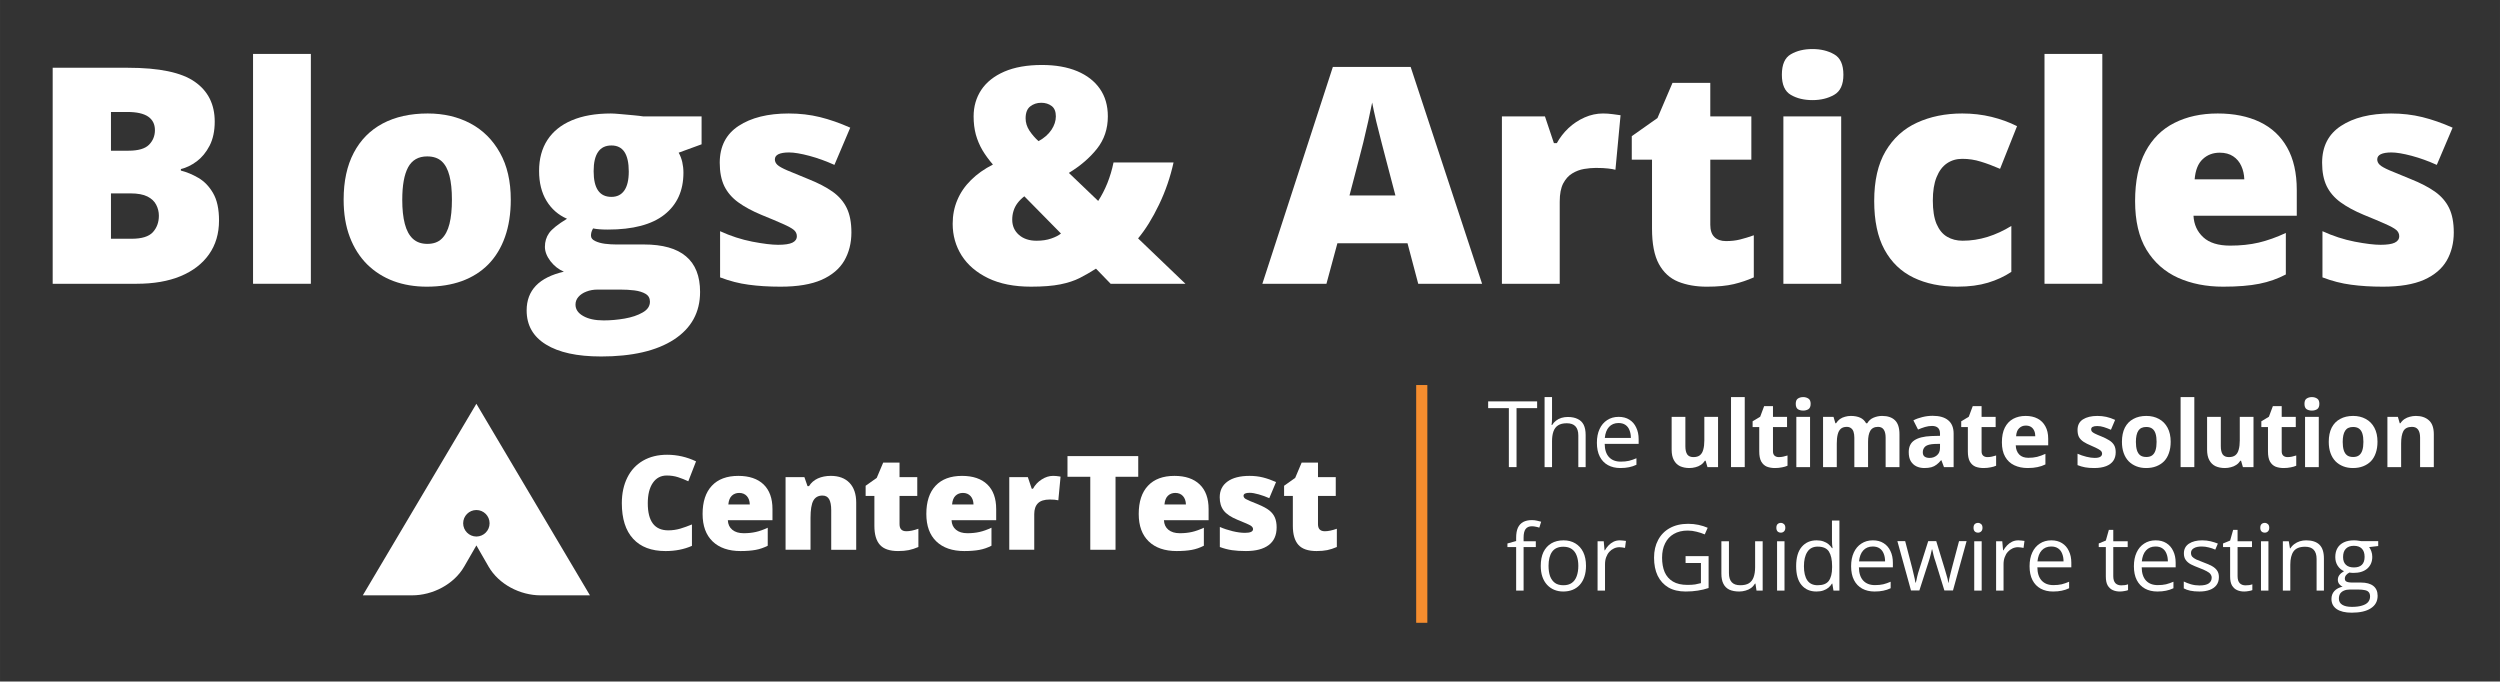 <svg xmlns:inkscape="http://www.inkscape.org/namespaces/inkscape" xmlns:sodipodi="http://sodipodi.sourceforge.net/DTD/sodipodi-0.dtd" xmlns="http://www.w3.org/2000/svg" xmlns:svg="http://www.w3.org/2000/svg" width="447.769" viewBox="0 0 335.826 91.55" height="122.066" preserveAspectRatio="xMidYMid" id="svg1113"><rect x="0" y="0" width="335.826" height="91.55" fill="#333333" stroke="none"/><defs id="defs623"><g id="g621"></g></defs><g fill="#ffffff" fill-opacity="1" id="g693" transform="translate(-163.311,-110.749)"><g transform="translate(280.04,147.92)" id="g691"><g id="g689"></g></g></g><g fill="#ffffff" fill-opacity="1" id="g707" transform="translate(-163.311,-110.749)"><g transform="translate(323.062,147.92)" id="g705"><g id="g703"></g></g></g><g fill="#ffffff" fill-opacity="1" id="g801" transform="translate(-163.311,-110.749)"><g transform="translate(384.631,172.548)" id="g799"><g id="g797"></g></g></g><g fill="#ffffff" fill-opacity="1" id="g871" transform="translate(-163.311,-110.749)"><g transform="translate(439.527,172.548)" id="g869"><g id="g867"></g></g></g><g fill="#ffffff" fill-opacity="1" id="g941" transform="translate(-163.311,-110.749)"><g transform="translate(491.729,172.548)" id="g939"><g id="g937"></g></g></g><g fill="#ffffff" fill-opacity="1" id="g971" transform="translate(-163.311,-110.749)"><g transform="translate(382.457,189.135)" id="g969"><g id="g967"></g></g></g><g fill="#ffffff" fill-opacity="1" id="g1049" transform="translate(-163.311,-110.749)"><g transform="translate(442.754,189.135)" id="g1047"><g id="g1045"></g></g></g><g fill="#ffffff" fill-opacity="1" id="g1111" transform="translate(-163.311,-110.749)"><g transform="translate(483.577,189.135)" id="g1109"><g id="g1107"></g></g></g><path fill="#ffffff" d="m 63.993,72.074 c -0.98,-0.004 -1.777,-0.801 -1.777,-1.781 0,-0.984 0.797,-1.781 1.777,-1.781 0.977,0 1.773,0.797 1.773,1.781 0,0.98 -0.797,1.777 -1.773,1.781 z m 0,-17.832 v -0.004 0.004 l -0.004,-0.004 v 0.004 l -15.254,25.73 h 6.625 c 2.754,0 5.617,-1.473 6.996,-3.867 l 1.637,-2.84 1.633,2.84 c 1.379,2.395 4.242,3.867 6.996,3.867 h 6.625 L 63.993,54.242" fill-opacity="1" fill-rule="nonzero" id="path625-5"></path><path fill="#ffffff" d="m 89.579,63.875 c -0.805,0 -1.434,0.332 -1.887,0.996 -0.453,0.66 -0.676,1.574 -0.676,2.738 0,2.422 0.918,3.633 2.754,3.633 0.555,0 1.09,-0.078 1.613,-0.23 0.516,-0.156 1.043,-0.344 1.566,-0.562 v 2.875 c -1.047,0.465 -2.23,0.699 -3.551,0.699 -1.891,0 -3.344,-0.551 -4.352,-1.652 -1.012,-1.102 -1.516,-2.695 -1.516,-4.777 0,-1.305 0.246,-2.449 0.734,-3.434 0.488,-0.988 1.191,-1.746 2.109,-2.277 0.918,-0.531 1.996,-0.797 3.238,-0.797 1.355,0 2.652,0.297 3.887,0.887 l -1.039,2.676 c -0.461,-0.219 -0.926,-0.398 -1.387,-0.551 -0.465,-0.148 -0.965,-0.223 -1.496,-0.223" fill-opacity="1" fill-rule="nonzero" id="path627-8"></path><path fill="#ffffff" d="m 99.298,66.215 c -0.395,0 -0.727,0.125 -0.992,0.375 -0.266,0.25 -0.422,0.645 -0.469,1.176 h 2.883 c -0.012,-0.469 -0.145,-0.848 -0.398,-1.129 -0.254,-0.277 -0.594,-0.422 -1.023,-0.422 z m 0.195,7.809 c -1.617,0 -2.875,-0.434 -3.77,-1.297 -0.895,-0.863 -1.344,-2.09 -1.344,-3.688 0,-1.645 0.418,-2.91 1.246,-3.789 0.828,-0.883 2.012,-1.324 3.551,-1.324 1.465,0 2.594,0.383 3.395,1.148 0.797,0.77 1.195,1.871 1.195,3.312 v 1.496 h -5.996 c 0.023,0.547 0.223,0.973 0.598,1.281 0.371,0.309 0.883,0.465 1.531,0.465 0.586,0 1.129,-0.055 1.625,-0.168 0.492,-0.109 1.031,-0.301 1.605,-0.57 v 2.418 c -0.523,0.27 -1.066,0.457 -1.629,0.559 -0.559,0.102 -1.23,0.156 -2.008,0.156" fill-opacity="1" fill-rule="nonzero" id="path629-5"></path><path fill="#ffffff" d="m 111.658,73.851 v -5.32 c 0,-0.648 -0.094,-1.137 -0.277,-1.469 -0.188,-0.328 -0.484,-0.492 -0.898,-0.492 -0.566,0 -0.973,0.227 -1.227,0.68 -0.25,0.453 -0.379,1.23 -0.379,2.332 v 4.27 h -3.352 v -9.754 h 2.531 l 0.418,1.207 h 0.199 c 0.285,-0.461 0.684,-0.805 1.188,-1.035 0.504,-0.227 1.09,-0.344 1.746,-0.344 1.074,0 1.91,0.312 2.512,0.938 0.594,0.629 0.895,1.508 0.895,2.645 v 6.344 h -3.355" fill-opacity="1" fill-rule="nonzero" id="path631-0"></path><path fill="#ffffff" d="m 121.747,71.363 c 0.449,0 0.992,-0.113 1.621,-0.336 v 2.453 c -0.453,0.195 -0.883,0.332 -1.293,0.418 -0.406,0.082 -0.887,0.125 -1.438,0.125 -1.125,0 -1.938,-0.277 -2.434,-0.832 -0.5,-0.555 -0.746,-1.402 -0.746,-2.551 v -4.02 h -1.176 v -1.367 l 1.492,-1.059 0.867,-2.051 h 2.195 v 1.953 h 2.383 v 2.523 h -2.383 v 3.797 c 0,0.629 0.305,0.945 0.91,0.945" fill-opacity="1" fill-rule="nonzero" id="path633-7"></path><path fill="#ffffff" d="m 129.349,66.215 c -0.395,0 -0.727,0.125 -0.992,0.375 -0.266,0.25 -0.418,0.645 -0.465,1.176 h 2.879 c -0.012,-0.469 -0.141,-0.848 -0.398,-1.129 -0.254,-0.277 -0.594,-0.422 -1.023,-0.422 z m 0.199,7.809 c -1.621,0 -2.875,-0.434 -3.773,-1.297 -0.895,-0.863 -1.34,-2.09 -1.34,-3.688 0,-1.645 0.414,-2.91 1.242,-3.789 0.828,-0.883 2.012,-1.324 3.551,-1.324 1.465,0 2.598,0.383 3.395,1.148 0.797,0.77 1.195,1.871 1.195,3.312 v 1.496 h -5.996 c 0.023,0.547 0.223,0.973 0.598,1.281 0.371,0.309 0.883,0.465 1.531,0.465 0.586,0 1.129,-0.055 1.625,-0.168 0.496,-0.109 1.031,-0.301 1.609,-0.57 v 2.418 c -0.527,0.27 -1.07,0.457 -1.633,0.559 -0.559,0.102 -1.227,0.156 -2.004,0.156" fill-opacity="1" fill-rule="nonzero" id="path635-9"></path><path fill="#ffffff" d="m 141.443,63.925 c 0.293,0 0.57,0.023 0.832,0.07 l 0.191,0.035 -0.301,3.176 c -0.277,-0.07 -0.656,-0.105 -1.141,-0.105 -0.734,0 -1.266,0.168 -1.598,0.504 -0.332,0.336 -0.496,0.82 -0.496,1.453 v 4.793 h -3.355 v -9.754 h 2.496 l 0.523,1.559 h 0.164 c 0.277,-0.516 0.672,-0.934 1.172,-1.25 0.5,-0.32 1.004,-0.48 1.512,-0.48" fill-opacity="1" fill-rule="nonzero" id="path637-6"></path><path fill="#ffffff" d="m 149.849,73.851 h -3.391 v -9.805 h -3.062 v -2.777 h 9.504 v 2.777 h -3.051 v 9.805" fill-opacity="1" fill-rule="nonzero" id="path639-3"></path><path fill="#ffffff" d="m 157.884,66.215 c -0.398,0 -0.727,0.125 -0.992,0.375 -0.266,0.25 -0.422,0.645 -0.469,1.176 h 2.883 c -0.012,-0.469 -0.145,-0.848 -0.398,-1.129 -0.254,-0.277 -0.598,-0.422 -1.023,-0.422 z m 0.195,7.809 c -1.617,0 -2.875,-0.434 -3.77,-1.297 -0.895,-0.863 -1.344,-2.09 -1.344,-3.688 0,-1.645 0.414,-2.91 1.246,-3.789 0.828,-0.883 2.012,-1.324 3.551,-1.324 1.465,0 2.594,0.383 3.391,1.148 0.801,0.77 1.199,1.871 1.199,3.312 v 1.496 h -6 c 0.027,0.547 0.223,0.973 0.598,1.281 0.375,0.309 0.887,0.465 1.531,0.465 0.59,0 1.133,-0.055 1.625,-0.168 0.496,-0.109 1.031,-0.301 1.609,-0.57 v 2.418 c -0.527,0.27 -1.07,0.457 -1.629,0.559 -0.562,0.102 -1.23,0.156 -2.008,0.156" fill-opacity="1" fill-rule="nonzero" id="path641-8"></path><path fill="#ffffff" d="m 171.49,70.855 c 0,1.043 -0.355,1.832 -1.066,2.367 -0.707,0.531 -1.727,0.801 -3.055,0.801 -0.719,0 -1.344,-0.039 -1.875,-0.117 -0.531,-0.078 -1.078,-0.219 -1.633,-0.426 v -2.695 c 0.523,0.23 1.094,0.418 1.711,0.57 0.621,0.148 1.176,0.223 1.664,0.223 0.723,0 1.086,-0.168 1.086,-0.5 0,-0.172 -0.102,-0.324 -0.301,-0.461 -0.207,-0.133 -0.797,-0.395 -1.773,-0.785 -0.895,-0.367 -1.516,-0.785 -1.871,-1.254 -0.355,-0.465 -0.531,-1.059 -0.531,-1.777 0,-0.906 0.348,-1.613 1.047,-2.117 0.695,-0.504 1.684,-0.758 2.961,-0.758 0.637,0 1.242,0.07 1.805,0.211 0.562,0.141 1.148,0.348 1.754,0.617 l -0.91,2.168 c -0.445,-0.199 -0.918,-0.371 -1.414,-0.512 -0.496,-0.141 -0.906,-0.211 -1.219,-0.211 -0.551,0 -0.824,0.133 -0.824,0.402 0,0.168 0.098,0.309 0.289,0.43 0.191,0.117 0.742,0.355 1.66,0.715 0.68,0.285 1.188,0.559 1.52,0.828 0.336,0.27 0.582,0.586 0.742,0.953 0.156,0.363 0.234,0.805 0.234,1.328" fill-opacity="1" fill-rule="nonzero" id="path643-9"></path><path fill="#ffffff" d="m 177.958,71.363 c 0.453,0 0.992,-0.113 1.621,-0.336 v 2.453 c -0.449,0.195 -0.883,0.332 -1.289,0.418 -0.41,0.082 -0.891,0.125 -1.438,0.125 -1.129,0 -1.941,-0.277 -2.438,-0.832 -0.496,-0.555 -0.746,-1.402 -0.746,-2.551 v -4.02 h -1.176 v -1.367 l 1.492,-1.059 0.867,-2.051 h 2.195 v 1.953 h 2.387 v 2.523 h -2.387 v 3.797 c 0,0.629 0.305,0.945 0.91,0.945" fill-opacity="1" fill-rule="nonzero" id="path645-9"></path><path stroke-linecap="butt" fill="none" stroke-linejoin="miter" d="m 190.986,83.66 v -31.938" stroke="#f68d2e" stroke-width="1.5" stroke-opacity="1" stroke-miterlimit="4" id="path647-3"></path><g fill="#ffffff" fill-opacity="1" id="g655-4" transform="translate(-164.046,-109.801)"><g transform="translate(167.981,147.92)" id="g653-3"><g id="g651-8"><path d="M 3.141,-29.016 H 13.25 c 4.195,0 7.188,0.625 8.969,1.875 1.789,1.242 2.688,3.027 2.688,5.359 0,1.262 -0.23,2.34 -0.688,3.234 -0.461,0.887 -1.039,1.59 -1.734,2.109 -0.688,0.512 -1.398,0.855 -2.125,1.031 v 0.203 c 0.789,0.199 1.578,0.527 2.359,0.984 0.789,0.461 1.445,1.141 1.969,2.047 0.531,0.906 0.797,2.133 0.797,3.672 0,1.762 -0.449,3.277 -1.344,4.547 -0.898,1.273 -2.172,2.25 -3.828,2.938 C 18.664,-0.336 16.703,0 14.422,0 H 3.141 Z M 10.969,-17.875 h 2.359 c 1.301,0 2.219,-0.266 2.75,-0.797 0.531,-0.539 0.797,-1.195 0.797,-1.969 0,-0.789 -0.305,-1.395 -0.906,-1.812 -0.605,-0.414 -1.539,-0.625 -2.797,-0.625 H 10.969 Z m 0,5.734 v 6.094 h 2.766 c 1.363,0 2.316,-0.289 2.859,-0.875 0.539,-0.594 0.812,-1.332 0.812,-2.219 0,-0.52 -0.121,-1.008 -0.359,-1.469 C 16.816,-11.066 16.426,-11.438 15.875,-11.719 15.32,-12 14.555,-12.141 13.578,-12.141 Z m 0,0" id="path649-8"></path></g></g></g><g fill="#ffffff" fill-opacity="1" id="g663-6" transform="translate(-164.046,-109.801)"><g transform="translate(195.365,147.92)" id="g661-8"><g id="g659-1"><path d="M 10.438,0 H 2.672 V -30.875 H 10.438 Z m 0,0" id="path657-1"></path></g></g></g><g fill="#ffffff" fill-opacity="1" id="g671-2" transform="translate(-164.046,-109.801)"><g transform="translate(208.502,147.92)" id="g669-3"><g id="g667-3"><path d="m 24.156,-11.297 c 0,1.887 -0.262,3.559 -0.781,5.016 -0.512,1.449 -1.258,2.672 -2.234,3.672 -0.98,0.992 -2.168,1.742 -3.562,2.25 -1.387,0.5 -2.953,0.75 -4.703,0.75 -1.625,0 -3.117,-0.25 -4.469,-0.75 -1.355,-0.508 -2.539,-1.258 -3.547,-2.25 -1,-1 -1.777,-2.223 -2.328,-3.672 -0.555,-1.457 -0.828,-3.129 -0.828,-5.016 0,-2.477 0.453,-4.578 1.359,-6.297 0.906,-1.727 2.203,-3.039 3.891,-3.938 C 8.641,-22.426 10.656,-22.875 13,-22.875 c 2.156,0 4.07,0.449 5.75,1.344 1.676,0.898 2.992,2.211 3.953,3.938 0.969,1.719 1.453,3.82 1.453,6.297 z m -14.578,0 c 0,1.293 0.113,2.375 0.344,3.25 0.227,0.875 0.586,1.543 1.078,2 0.5,0.461 1.148,0.688 1.953,0.688 0.812,0 1.453,-0.227 1.922,-0.688 0.477,-0.457 0.828,-1.125 1.047,-2 0.219,-0.875 0.328,-1.957 0.328,-3.25 0,-1.281 -0.109,-2.348 -0.328,-3.203 -0.219,-0.863 -0.57,-1.516 -1.047,-1.953 -0.48,-0.438 -1.133,-0.656 -1.953,-0.656 -1.18,0 -2.031,0.492 -2.562,1.469 -0.523,0.98 -0.781,2.43 -0.781,4.344 z m 0,0" id="path665-7"></path></g></g></g><g fill="#ffffff" fill-opacity="1" id="g679-0" transform="translate(-164.046,-109.801)"><g transform="translate(234.399,147.92)" id="g677-9"><g id="g675-1"><path d="m 10.359,9.766 c -3.188,0 -5.648,-0.539 -7.375,-1.609 -1.73,-1.062 -2.594,-2.59 -2.594,-4.578 0,-1.344 0.414,-2.453 1.25,-3.328 0.832,-0.863 2.082,-1.488 3.75,-1.875 -0.688,-0.289 -1.289,-0.758 -1.797,-1.406 -0.5,-0.656 -0.75,-1.301 -0.75,-1.938 0,-0.695 0.188,-1.312 0.562,-1.844 0.383,-0.539 1.188,-1.18 2.406,-1.922 -1.168,-0.508 -2.086,-1.312 -2.75,-2.406 -0.668,-1.102 -1,-2.441 -1,-4.016 0,-1.633 0.375,-3.023 1.125,-4.172 0.75,-1.145 1.836,-2.02 3.266,-2.625 1.438,-0.613 3.188,-0.922 5.25,-0.922 0.281,0 0.703,0.027 1.266,0.078 0.57,0.043 1.148,0.094 1.734,0.156 0.582,0.055 1.031,0.105 1.344,0.156 h 7.844 v 3.75 l -3.078,1.125 c 0.219,0.387 0.379,0.809 0.484,1.266 0.102,0.449 0.156,0.922 0.156,1.422 0,2.418 -0.855,4.297 -2.562,5.641 -1.699,1.336 -4.23,2 -7.594,2 -0.836,0 -1.496,-0.051 -1.984,-0.156 -0.094,0.168 -0.168,0.336 -0.219,0.5 -0.043,0.168 -0.062,0.324 -0.062,0.469 0,0.305 0.18,0.543 0.547,0.719 0.363,0.18 0.805,0.305 1.328,0.375 0.52,0.062 1.02,0.094 1.5,0.094 h 3.734 c 2.52,0 4.406,0.531 5.656,1.594 1.258,1.055 1.891,2.648 1.891,4.781 0,2.738 -1.168,4.867 -3.5,6.391 -2.336,1.52 -5.609,2.281 -9.828,2.281 z m 0.375,-4.844 c 0.938,0 1.879,-0.086 2.828,-0.25 0.957,-0.168 1.758,-0.438 2.406,-0.812 C 16.625,3.492 16.953,3.008 16.953,2.406 16.953,1.938 16.758,1.586 16.375,1.359 15.988,1.129 15.488,0.973 14.875,0.891 14.27,0.816 13.629,0.781 12.953,0.781 H 9.938 c -0.555,0 -1.059,0.086 -1.516,0.266 C 7.961,1.223 7.602,1.461 7.344,1.766 7.082,2.066 6.953,2.41 6.953,2.797 c 0,0.633 0.344,1.145 1.031,1.531 0.688,0.395 1.602,0.594 2.75,0.594 z m 1.047,-16.594 c 0.75,0 1.32,-0.281 1.719,-0.844 0.406,-0.57 0.609,-1.426 0.609,-2.562 0,-1.164 -0.195,-2.039 -0.578,-2.625 -0.387,-0.582 -0.969,-0.875 -1.75,-0.875 -0.805,0 -1.402,0.293 -1.797,0.875 -0.398,0.574 -0.594,1.434 -0.594,2.578 0,1.156 0.195,2.023 0.594,2.594 0.395,0.574 0.992,0.859 1.797,0.859 z m 0,0" id="path673-7"></path></g></g></g><g fill="#ffffff" fill-opacity="1" id="g687-0" transform="translate(-164.046,-109.801)"><g transform="translate(259.025,147.92)" id="g685-7"><g id="g683-3"><path d="m 19.391,-6.906 c 0,1.43 -0.32,2.695 -0.953,3.797 -0.637,1.094 -1.652,1.953 -3.047,2.578 C 13.992,0.082 12.156,0.391 9.875,0.391 8.281,0.391 6.848,0.301 5.578,0.125 4.316,-0.039 3.039,-0.367 1.75,-0.859 V -7.062 c 1.414,0.648 2.859,1.117 4.328,1.406 1.469,0.281 2.625,0.422 3.469,0.422 0.875,0 1.508,-0.094 1.906,-0.281 0.406,-0.195 0.609,-0.488 0.609,-0.875 0,-0.332 -0.137,-0.613 -0.406,-0.844 C 11.383,-7.461 10.898,-7.727 10.203,-8.031 9.516,-8.344 8.539,-8.754 7.281,-9.266 6.039,-9.785 5.004,-10.348 4.172,-10.953 3.348,-11.555 2.727,-12.281 2.312,-13.125 1.906,-13.977 1.703,-15.02 1.703,-16.25 c 0,-2.195 0.844,-3.848 2.531,-4.953 1.695,-1.113 3.941,-1.672 6.734,-1.672 1.488,0 2.883,0.164 4.188,0.484 1.312,0.324 2.672,0.797 4.078,1.422 l -2.125,5 c -1.117,-0.508 -2.242,-0.914 -3.375,-1.219 -1.137,-0.301 -2.043,-0.453 -2.719,-0.453 -0.617,0 -1.09,0.078 -1.422,0.234 -0.324,0.156 -0.484,0.391 -0.484,0.703 0,0.273 0.113,0.516 0.344,0.734 0.227,0.211 0.664,0.453 1.312,0.734 0.656,0.273 1.602,0.664 2.844,1.172 1.312,0.523 2.395,1.086 3.25,1.688 0.852,0.605 1.488,1.34 1.906,2.203 0.414,0.855 0.625,1.945 0.625,3.266 z m 0,0" id="path681-0"></path></g></g></g><g fill="#ffffff" fill-opacity="1" id="g701-4" transform="translate(-164.046,-109.801)"><g transform="translate(290.597,147.92)" id="g699-3"><g id="g697-9"><path d="m 13.422,-29.391 c 1.82,0 3.395,0.277 4.719,0.828 1.32,0.555 2.336,1.34 3.047,2.359 0.719,1.023 1.078,2.262 1.078,3.719 0,1.68 -0.492,3.133 -1.469,4.359 -0.969,1.219 -2.227,2.297 -3.766,3.234 l 3.938,3.766 c 0.469,-0.719 0.879,-1.516 1.234,-2.391 0.352,-0.883 0.629,-1.812 0.828,-2.781 h 8.062 c -0.43,1.961 -1.078,3.852 -1.953,5.672 -0.875,1.824 -1.812,3.336 -2.812,4.531 L 32.688,0 H 22.641 l -1.969,-2.031 c -0.719,0.461 -1.445,0.875 -2.172,1.25 -0.719,0.367 -1.59,0.652 -2.609,0.859 -1.023,0.207 -2.336,0.312 -3.938,0.312 C 9.68,0.391 7.758,0.008 6.188,-0.75 4.625,-1.508 3.438,-2.523 2.625,-3.797 1.82,-5.078 1.422,-6.5 1.422,-8.062 c 0,-1.145 0.207,-2.207 0.625,-3.188 0.414,-0.988 1.023,-1.879 1.828,-2.672 0.801,-0.801 1.785,-1.5 2.953,-2.094 -0.543,-0.625 -1.012,-1.266 -1.406,-1.922 -0.387,-0.664 -0.684,-1.367 -0.891,-2.109 -0.199,-0.75 -0.297,-1.562 -0.297,-2.438 0,-1.332 0.344,-2.52 1.031,-3.562 0.695,-1.039 1.727,-1.859 3.094,-2.453 1.375,-0.594 3.062,-0.891 5.062,-0.891 z m -2.375,17.641 c -0.367,0.281 -0.672,0.59 -0.922,0.922 -0.242,0.324 -0.418,0.672 -0.531,1.047 -0.117,0.367 -0.172,0.758 -0.172,1.172 0,0.836 0.301,1.516 0.906,2.047 0.602,0.523 1.391,0.781 2.359,0.781 0.75,0 1.406,-0.098 1.969,-0.297 C 15.227,-6.273 15.664,-6.5 15.969,-6.75 Z m 2.25,-12.562 c -0.555,0 -1.039,0.164 -1.453,0.484 -0.418,0.324 -0.625,0.859 -0.625,1.609 0,0.574 0.172,1.125 0.516,1.656 0.352,0.523 0.758,0.992 1.219,1.406 0.758,-0.414 1.336,-0.922 1.734,-1.516 0.395,-0.602 0.594,-1.207 0.594,-1.812 0,-0.645 -0.188,-1.109 -0.562,-1.391 -0.375,-0.289 -0.852,-0.438 -1.422,-0.438 z m 0,0" id="path695-3"></path></g></g></g><g fill="#ffffff" fill-opacity="1" id="g715-8" transform="translate(-164.046,-109.801)"><g transform="translate(333.619,147.92)" id="g713-2"><g id="g711-9"><path d="M 20.938,0 19.5,-5.438 H 10.078 L 8.609,0 H 0 L 9.469,-29.125 H 19.922 L 29.516,0 Z M 17.875,-11.859 16.625,-16.625 c -0.125,-0.52 -0.32,-1.258 -0.578,-2.219 -0.25,-0.957 -0.5,-1.945 -0.75,-2.969 -0.242,-1.031 -0.422,-1.875 -0.547,-2.531 -0.125,0.656 -0.297,1.477 -0.516,2.453 -0.219,0.969 -0.445,1.934 -0.672,2.891 -0.23,0.949 -0.434,1.742 -0.609,2.375 l -1.25,4.766 z m 0,0" id="path709-0"></path></g></g></g><g fill="#ffffff" fill-opacity="1" id="g723-7" transform="translate(-164.046,-109.801)"><g transform="translate(363.127,147.92)" id="g721-9"><g id="g719-6"><path d="m 16.25,-22.875 c 0.426,0 0.867,0.031 1.328,0.094 0.469,0.055 0.812,0.102 1.031,0.141 l -0.688,7.328 c -0.25,-0.07 -0.578,-0.129 -0.984,-0.172 -0.398,-0.051 -0.949,-0.078 -1.656,-0.078 -0.492,0 -1.016,0.047 -1.578,0.141 -0.555,0.094 -1.078,0.293 -1.578,0.594 -0.492,0.293 -0.898,0.742 -1.219,1.344 -0.312,0.605 -0.469,1.418 -0.469,2.438 V 0 H 2.672 v -22.484 h 5.781 l 1.203,3.594 h 0.391 c 0.406,-0.738 0.926,-1.41 1.562,-2.016 0.645,-0.602 1.367,-1.082 2.172,-1.438 0.801,-0.352 1.625,-0.531 2.469,-0.531 z m 0,0" id="path717-2"></path></g></g></g><g fill="#ffffff" fill-opacity="1" id="g731-7" transform="translate(-164.046,-109.801)"><g transform="translate(382.197,147.92)" id="g729-0"><g id="g727-4"><path d="m 13.688,-5.734 c 0.707,0 1.348,-0.07 1.922,-0.219 0.582,-0.145 1.191,-0.332 1.828,-0.562 v 5.656 c -0.844,0.375 -1.742,0.68 -2.688,0.906 -0.949,0.227 -2.156,0.344 -3.625,0.344 -1.449,0 -2.73,-0.227 -3.844,-0.672 -1.117,-0.457 -1.98,-1.25 -2.594,-2.375 -0.617,-1.133 -0.922,-2.719 -0.922,-4.75 v -9.266 h -2.719 v -3.156 l 3.453,-2.438 2.016,-4.719 h 5.078 v 4.5 h 5.516 v 5.812 H 11.594 v 8.75 c 0,0.73 0.18,1.277 0.547,1.641 0.375,0.367 0.891,0.547 1.547,0.547 z m 0,0" id="path725-7"></path></g></g></g><g fill="#ffffff" fill-opacity="1" id="g739-8" transform="translate(-164.046,-109.801)"><g transform="translate(400.89,147.92)" id="g737-5"><g id="g735-2"><path d="M 10.484,-22.484 V 0 H 2.719 V -22.484 Z M 6.625,-31.531 c 1.113,0 2.082,0.234 2.906,0.703 0.832,0.461 1.25,1.375 1.25,2.75 0,1.336 -0.418,2.234 -1.25,2.703 -0.824,0.469 -1.793,0.703 -2.906,0.703 -1.137,0 -2.105,-0.234 -2.906,-0.703 -0.805,-0.469 -1.203,-1.367 -1.203,-2.703 0,-1.375 0.398,-2.289 1.203,-2.75 0.801,-0.469 1.77,-0.703 2.906,-0.703 z m 0,0" id="path733-6"></path></g></g></g><g fill="#ffffff" fill-opacity="1" id="g747-0" transform="translate(-164.046,-109.801)"><g transform="translate(414.106,147.92)" id="g745-0"><g id="g743-7"><path d="m 12.922,0.391 c -2.281,0 -4.262,-0.406 -5.938,-1.219 -1.68,-0.812 -2.98,-2.066 -3.906,-3.766 -0.918,-1.695 -1.375,-3.875 -1.375,-6.531 0,-2.727 0.508,-4.957 1.531,-6.688 1.031,-1.738 2.438,-3.016 4.219,-3.828 1.789,-0.82 3.816,-1.234 6.078,-1.234 1.375,0 2.68,0.152 3.922,0.453 1.238,0.305 2.383,0.719 3.438,1.25 l -2.281,5.734 c -0.93,-0.406 -1.793,-0.727 -2.594,-0.969 -0.793,-0.25 -1.621,-0.375 -2.484,-0.375 -0.781,0 -1.469,0.203 -2.062,0.609 -0.594,0.406 -1.059,1.027 -1.391,1.859 -0.336,0.824 -0.5,1.871 -0.5,3.141 0,1.293 0.164,2.34 0.5,3.141 0.344,0.793 0.816,1.367 1.422,1.719 0.602,0.355 1.297,0.531 2.078,0.531 1.125,0 2.242,-0.172 3.359,-0.516 1.113,-0.352 2.176,-0.844 3.188,-1.469 v 6.172 c -0.93,0.617 -1.977,1.102 -3.141,1.453 -1.168,0.352 -2.523,0.531 -4.062,0.531 z m 0,0" id="path741-4"></path></g></g></g><g fill="#ffffff" fill-opacity="1" id="g755-2" transform="translate(-164.046,-109.801)"><g transform="translate(436.014,147.92)" id="g753-0"><g id="g751-8"><path d="M 10.438,0 H 2.672 V -30.875 H 10.438 Z m 0,0" id="path749-7"></path></g></g></g><g fill="#ffffff" fill-opacity="1" id="g763-3" transform="translate(-164.046,-109.801)"><g transform="translate(449.151,147.92)" id="g761-2"><g id="g759-5"><path d="m 12.797,-22.875 c 2.188,0 4.07,0.383 5.656,1.141 1.594,0.762 2.816,1.902 3.672,3.422 0.863,1.523 1.297,3.43 1.297,5.719 v 3.453 h -13.875 c 0.062,1.18 0.5,2.141 1.312,2.891 0.812,0.75 2.016,1.125 3.609,1.125 1.395,0 2.676,-0.133 3.844,-0.406 1.176,-0.281 2.391,-0.711 3.641,-1.297 V -1.25 c -1.086,0.574 -2.273,0.992 -3.562,1.25 -1.281,0.258 -2.902,0.391 -4.859,0.391 -2.262,0 -4.289,-0.398 -6.078,-1.203 -1.781,-0.812 -3.188,-2.062 -4.219,-3.75 -1.023,-1.695 -1.531,-3.875 -1.531,-6.531 0,-2.695 0.461,-4.914 1.391,-6.656 0.926,-1.738 2.223,-3.023 3.891,-3.859 1.664,-0.844 3.602,-1.266 5.812,-1.266 z m 0.281,5.266 c -0.918,0 -1.684,0.293 -2.297,0.875 -0.617,0.574 -0.977,1.477 -1.078,2.703 H 16.375 c -0.023,-0.656 -0.156,-1.254 -0.406,-1.797 -0.25,-0.551 -0.617,-0.984 -1.094,-1.297 -0.48,-0.32 -1.078,-0.484 -1.797,-0.484 z m 0,0" id="path757-3"></path></g></g></g><g fill="#ffffff" fill-opacity="1" id="g771-6" transform="translate(-164.046,-109.801)"><g transform="translate(474.274,147.92)" id="g769-2"><g id="g767-9"><path d="m 19.391,-6.906 c 0,1.43 -0.32,2.695 -0.953,3.797 -0.637,1.094 -1.652,1.953 -3.047,2.578 C 13.992,0.082 12.156,0.391 9.875,0.391 8.281,0.391 6.848,0.301 5.578,0.125 4.316,-0.039 3.039,-0.367 1.75,-0.859 V -7.062 c 1.414,0.648 2.859,1.117 4.328,1.406 1.469,0.281 2.625,0.422 3.469,0.422 0.875,0 1.508,-0.094 1.906,-0.281 0.406,-0.195 0.609,-0.488 0.609,-0.875 0,-0.332 -0.137,-0.613 -0.406,-0.844 C 11.383,-7.461 10.898,-7.727 10.203,-8.031 9.516,-8.344 8.539,-8.754 7.281,-9.266 6.039,-9.785 5.004,-10.348 4.172,-10.953 3.348,-11.555 2.727,-12.281 2.312,-13.125 1.906,-13.977 1.703,-15.02 1.703,-16.25 c 0,-2.195 0.844,-3.848 2.531,-4.953 1.695,-1.113 3.941,-1.672 6.734,-1.672 1.488,0 2.883,0.164 4.188,0.484 1.312,0.324 2.672,0.797 4.078,1.422 l -2.125,5 c -1.117,-0.508 -2.242,-0.914 -3.375,-1.219 -1.137,-0.301 -2.043,-0.453 -2.719,-0.453 -0.617,0 -1.09,0.078 -1.422,0.234 -0.324,0.156 -0.484,0.391 -0.484,0.703 0,0.273 0.113,0.516 0.344,0.734 0.227,0.211 0.664,0.453 1.312,0.734 0.656,0.273 1.602,0.664 2.844,1.172 1.312,0.523 2.395,1.086 3.25,1.688 0.852,0.605 1.488,1.34 1.906,2.203 0.414,0.855 0.625,1.945 0.625,3.266 z m 0,0" id="path765-1"></path></g></g></g><g fill="#ffffff" fill-opacity="1" id="g779-5" transform="translate(-164.046,-109.801)"><g transform="translate(363.841,172.548)" id="g777-8"><g id="g775-7"><path d="m 3.922,0 h -1.031 v -7.922 h -2.781 v -0.906 H 6.688 v 0.906 H 3.922 Z m 0,0" id="path773-3"></path></g></g></g><g fill="#ffffff" fill-opacity="1" id="g787-4" transform="translate(-164.046,-109.801)"><g transform="translate(370.469,172.548)" id="g785-2"><g id="g783-7"><path d="m 2.062,-9.406 v 2.812 c 0,0.168 -0.008,0.336 -0.016,0.5 C 2.035,-5.938 2.02,-5.789 2,-5.656 h 0.078 c 0.133,-0.227 0.305,-0.422 0.516,-0.578 0.207,-0.164 0.445,-0.289 0.719,-0.375 0.27,-0.082 0.555,-0.125 0.859,-0.125 0.531,0 0.973,0.09 1.328,0.266 0.363,0.168 0.633,0.43 0.812,0.781 0.176,0.355 0.266,0.812 0.266,1.375 V 0 H 5.594 v -4.25 c 0,-0.551 -0.133,-0.961 -0.391,-1.234 -0.25,-0.27 -0.637,-0.406 -1.156,-0.406 -0.492,0 -0.883,0.094 -1.172,0.281 -0.293,0.188 -0.5,0.465 -0.625,0.828 -0.125,0.355 -0.188,0.793 -0.188,1.312 V 0 h -1 v -9.406 z m 0,0" id="path781-1"></path></g></g></g><g fill="#ffffff" fill-opacity="1" id="g795-0" transform="translate(-164.046,-109.801)"><g transform="translate(377.87,172.548)" id="g793-1"><g id="g791-4"><path d="m 3.609,-6.75 c 0.562,0 1.039,0.125 1.438,0.375 0.406,0.25 0.711,0.605 0.922,1.062 0.219,0.449 0.328,0.969 0.328,1.562 v 0.625 h -4.562 c 0.008,0.781 0.203,1.375 0.578,1.781 0.375,0.406 0.898,0.609 1.578,0.609 0.414,0 0.785,-0.035 1.109,-0.109 0.32,-0.082 0.656,-0.195 1,-0.344 v 0.875 C 5.664,-0.156 5.332,-0.047 5,0.016 4.676,0.086 4.289,0.125 3.844,0.125 3.207,0.125 2.648,-0.004 2.172,-0.266 1.703,-0.523 1.336,-0.906 1.078,-1.406 0.816,-1.914 0.688,-2.535 0.688,-3.266 c 0,-0.707 0.117,-1.32 0.359,-1.844 C 1.285,-5.629 1.625,-6.031 2.062,-6.312 2.5,-6.602 3.016,-6.75 3.609,-6.75 Z M 3.594,-5.922 c -0.531,0 -0.961,0.18 -1.281,0.531 -0.312,0.344 -0.5,0.836 -0.562,1.469 h 3.5 C 5.25,-4.316 5.188,-4.664 5.062,-4.969 4.945,-5.27 4.766,-5.504 4.516,-5.672 c -0.242,-0.164 -0.547,-0.25 -0.922,-0.25 z m 0,0" id="path789-1"></path></g></g></g><g fill="#ffffff" fill-opacity="1" id="g809-9" transform="translate(-164.046,-109.801)"><g transform="translate(387.661,172.548)" id="g807-5"><g id="g805-4"><path d="M 7.172,-6.75 V 0 H 5.75 L 5.5,-0.859 H 5.406 c -0.148,0.23 -0.328,0.418 -0.547,0.562 -0.219,0.148 -0.461,0.25 -0.719,0.312 C 3.879,0.086 3.609,0.125 3.328,0.125 2.848,0.125 2.426,0.039 2.062,-0.125 1.707,-0.301 1.43,-0.57 1.234,-0.938 1.035,-1.301 0.938,-1.77 0.938,-2.344 V -6.75 h 1.844 v 3.938 c 0,0.492 0.082,0.859 0.25,1.109 0.176,0.242 0.453,0.359 0.828,0.359 0.375,0 0.664,-0.082 0.875,-0.25 0.219,-0.176 0.367,-0.43 0.453,-0.766 0.094,-0.332 0.141,-0.738 0.141,-1.219 V -6.75 Z m 0,0" id="path803-1"></path></g></g></g><g fill="#ffffff" fill-opacity="1" id="g817-4" transform="translate(-164.046,-109.801)"><g transform="translate(395.606,172.548)" id="g815-0"><g id="g813-0"><path d="M 2.812,0 H 0.969 V -9.406 H 2.812 Z m 0,0" id="path811-5"></path></g></g></g><g fill="#ffffff" fill-opacity="1" id="g825-7" transform="translate(-164.046,-109.801)"><g transform="translate(399.195,172.548)" id="g823-6"><g id="g821-7"><path d="m 3.812,-1.344 c 0.195,0 0.391,-0.02 0.578,-0.062 C 4.586,-1.445 4.781,-1.5 4.969,-1.562 v 1.375 C 4.77,-0.094 4.523,-0.02 4.234,0.031 3.941,0.094 3.625,0.125 3.281,0.125 2.875,0.125 2.508,0.062 2.188,-0.062 1.875,-0.195 1.625,-0.426 1.438,-0.75 1.258,-1.082 1.172,-1.535 1.172,-2.109 V -5.375 H 0.281 V -6.156 L 1.297,-6.766 1.828,-8.188 h 1.188 V -6.75 H 4.906 v 1.375 H 3.016 v 3.266 c 0,0.25 0.07,0.445 0.219,0.578 0.145,0.125 0.336,0.188 0.578,0.188 z m 0,0" id="path819-8"></path></g></g></g><g fill="#ffffff" fill-opacity="1" id="g833-2" transform="translate(-164.046,-109.801)"><g transform="translate(404.38,172.548)" id="g831-5"><g id="g829-1"><path d="M 2.812,-6.75 V 0 H 0.969 V -6.75 Z M 1.891,-9.406 c 0.27,0 0.504,0.07 0.703,0.203 0.195,0.125 0.297,0.359 0.297,0.703 0,0.344 -0.102,0.586 -0.297,0.719 -0.199,0.125 -0.434,0.188 -0.703,0.188 -0.281,0 -0.523,-0.062 -0.719,-0.188 -0.188,-0.133 -0.281,-0.375 -0.281,-0.719 0,-0.344 0.094,-0.578 0.281,-0.703 0.195,-0.133 0.438,-0.203 0.719,-0.203 z m 0,0" id="path827-2"></path></g></g></g><g fill="#ffffff" fill-opacity="1" id="g841-0" transform="translate(-164.046,-109.801)"><g transform="translate(407.969,172.548)" id="g839-7"><g id="g837-8"><path d="m 8.906,-6.875 c 0.758,0 1.336,0.199 1.734,0.594 0.395,0.387 0.594,1.012 0.594,1.875 V 0 H 9.375 v -3.953 c 0,-0.477 -0.086,-0.836 -0.25,-1.078 -0.168,-0.25 -0.422,-0.375 -0.766,-0.375 -0.492,0 -0.84,0.18 -1.047,0.531 -0.199,0.344 -0.297,0.84 -0.297,1.484 V 0 H 5.172 V -3.953 C 5.172,-4.266 5.133,-4.531 5.062,-4.75 4.988,-4.969 4.875,-5.129 4.719,-5.234 4.57,-5.348 4.383,-5.406 4.156,-5.406 c -0.344,0 -0.617,0.09 -0.812,0.266 -0.188,0.168 -0.324,0.418 -0.406,0.75 -0.086,0.336 -0.125,0.742 -0.125,1.219 V 0 H 0.969 V -6.75 H 2.375 l 0.25,0.859 h 0.094 c 0.145,-0.227 0.316,-0.414 0.516,-0.562 0.207,-0.145 0.438,-0.25 0.688,-0.312 0.25,-0.07 0.504,-0.109 0.766,-0.109 0.5,0 0.922,0.078 1.266,0.234 0.344,0.156 0.609,0.406 0.797,0.75 h 0.156 c 0.195,-0.344 0.477,-0.594 0.844,-0.75 C 8.125,-6.797 8.508,-6.875 8.906,-6.875 Z m 0,0" id="path835-2"></path></g></g></g><g fill="#ffffff" fill-opacity="1" id="g849-8" transform="translate(-164.046,-109.801)"><g transform="translate(419.931,172.548)" id="g847-5"><g id="g845-7"><path d="m 3.734,-6.891 c 0.906,0 1.598,0.199 2.078,0.594 C 6.301,-5.898 6.547,-5.301 6.547,-4.5 V 0 H 5.25 L 4.906,-0.922 H 4.859 C 4.66,-0.68 4.457,-0.484 4.25,-0.328 4.051,-0.172 3.82,-0.055 3.562,0.016 3.301,0.086 2.984,0.125 2.609,0.125 2.211,0.125 1.852,0.047 1.531,-0.109 1.219,-0.266 0.969,-0.5 0.781,-0.812 0.602,-1.125 0.516,-1.523 0.516,-2.016 c 0,-0.719 0.25,-1.242 0.75,-1.578 0.508,-0.344 1.27,-0.535 2.281,-0.578 L 4.719,-4.203 V -4.5 c 0,-0.352 -0.094,-0.613 -0.281,-0.781 -0.188,-0.164 -0.449,-0.25 -0.781,-0.25 -0.324,0 -0.641,0.047 -0.953,0.141 -0.312,0.094 -0.625,0.211 -0.938,0.344 l -0.625,-1.234 C 1.504,-6.469 1.906,-6.613 2.344,-6.719 2.789,-6.832 3.254,-6.891 3.734,-6.891 Z M 4.719,-3.125 4,-3.109 C 3.406,-3.086 2.988,-2.977 2.75,-2.781 2.52,-2.582 2.406,-2.32 2.406,-2 c 0,0.281 0.082,0.48 0.25,0.594 0.164,0.117 0.383,0.172 0.656,0.172 0.383,0 0.711,-0.113 0.984,-0.344 0.281,-0.227 0.422,-0.562 0.422,-1 z m 0,0" id="path843-4"></path></g></g></g><g fill="#ffffff" fill-opacity="1" id="g857-6" transform="translate(-164.046,-109.801)"><g transform="translate(427.217,172.548)" id="g855-9"><g id="g853-3"><path d="m 3.812,-1.344 c 0.195,0 0.391,-0.02 0.578,-0.062 C 4.586,-1.445 4.781,-1.5 4.969,-1.562 v 1.375 C 4.77,-0.094 4.523,-0.02 4.234,0.031 3.941,0.094 3.625,0.125 3.281,0.125 2.875,0.125 2.508,0.062 2.188,-0.062 1.875,-0.195 1.625,-0.426 1.438,-0.75 1.258,-1.082 1.172,-1.535 1.172,-2.109 V -5.375 H 0.281 V -6.156 L 1.297,-6.766 1.828,-8.188 h 1.188 V -6.75 H 4.906 v 1.375 H 3.016 v 3.266 c 0,0.25 0.07,0.445 0.219,0.578 0.145,0.125 0.336,0.188 0.578,0.188 z m 0,0" id="path851-0"></path></g></g></g><g fill="#ffffff" fill-opacity="1" id="g865-3" transform="translate(-164.046,-109.801)"><g transform="translate(432.401,172.548)" id="g863-0"><g id="g861-7"><path d="m 3.75,-6.875 c 0.625,0 1.16,0.121 1.609,0.359 0.457,0.242 0.805,0.59 1.047,1.047 0.25,0.449 0.375,1 0.375,1.656 v 0.891 H 2.422 c 0.02,0.523 0.176,0.934 0.469,1.234 0.289,0.293 0.695,0.438 1.219,0.438 0.426,0 0.816,-0.039 1.172,-0.125 0.363,-0.094 0.738,-0.227 1.125,-0.406 v 1.422 C 6.062,-0.191 5.707,-0.07 5.344,0 4.977,0.082 4.539,0.125 4.031,0.125 3.352,0.125 2.75,0 2.219,-0.25 1.695,-0.5 1.289,-0.879 1,-1.391 c -0.293,-0.508 -0.438,-1.156 -0.438,-1.938 0,-0.789 0.129,-1.445 0.391,-1.969 0.27,-0.531 0.645,-0.926 1.125,-1.188 C 2.555,-6.742 3.113,-6.875 3.75,-6.875 Z m 0.016,1.297 c -0.355,0 -0.652,0.121 -0.891,0.359 C 2.633,-4.988 2.5,-4.629 2.469,-4.141 H 5.047 C 5.047,-4.422 5,-4.664 4.906,-4.875 4.812,-5.094 4.672,-5.266 4.484,-5.391 c -0.188,-0.125 -0.43,-0.188 -0.719,-0.188 z m 0,0" id="path859-8"></path></g></g></g><g fill="#ffffff" fill-opacity="1" id="g879-7" transform="translate(-164.046,-109.801)"><g transform="translate(442.562,172.548)" id="g877-2"><g id="g875-6"><path d="m 5.688,-2 c 0,0.461 -0.109,0.844 -0.328,1.156 -0.219,0.312 -0.543,0.555 -0.969,0.719 -0.43,0.164 -0.961,0.25 -1.594,0.25 -0.469,0 -0.875,-0.031 -1.219,-0.094 C 1.242,-0.031 0.906,-0.129 0.562,-0.266 v -1.531 c 0.375,0.168 0.77,0.305 1.188,0.406 0.414,0.105 0.785,0.156 1.109,0.156 0.352,0 0.609,-0.051 0.766,-0.156 0.156,-0.102 0.234,-0.242 0.234,-0.422 0,-0.102 -0.031,-0.203 -0.094,-0.297 -0.062,-0.094 -0.199,-0.195 -0.406,-0.312 C 3.16,-2.535 2.844,-2.688 2.406,-2.875 1.977,-3.051 1.629,-3.227 1.359,-3.406 1.086,-3.594 0.883,-3.805 0.75,-4.047 0.625,-4.297 0.562,-4.613 0.562,-5 c 0,-0.625 0.238,-1.094 0.719,-1.406 0.488,-0.312 1.141,-0.469 1.953,-0.469 0.414,0 0.812,0.043 1.188,0.125 0.383,0.086 0.781,0.219 1.188,0.406 l -0.562,1.328 C 4.711,-5.16 4.395,-5.281 4.094,-5.375 3.801,-5.469 3.504,-5.516 3.203,-5.516 c -0.273,0 -0.477,0.039 -0.609,0.109 -0.137,0.074 -0.203,0.184 -0.203,0.328 0,0.117 0.031,0.215 0.094,0.297 0.07,0.086 0.207,0.18 0.406,0.281 0.207,0.105 0.508,0.234 0.906,0.391 0.383,0.156 0.719,0.324 1,0.5 0.281,0.168 0.5,0.375 0.656,0.625 C 5.609,-2.734 5.688,-2.406 5.688,-2 Z m 0,0" id="path873-4"></path></g></g></g><g fill="#ffffff" fill-opacity="1" id="g887-4" transform="translate(-164.046,-109.801)"><g transform="translate(448.525,172.548)" id="g885-8"><g id="g883-6"><path d="m 7.109,-3.391 c 0,0.562 -0.078,1.062 -0.234,1.5 -0.148,0.438 -0.367,0.809 -0.656,1.109 C 5.926,-0.488 5.578,-0.266 5.172,-0.109 4.773,0.047 4.32,0.125 3.812,0.125 3.332,0.125 2.895,0.047 2.5,-0.109 2.102,-0.266 1.758,-0.488 1.469,-0.781 1.176,-1.082 0.953,-1.453 0.797,-1.891 c -0.156,-0.438 -0.234,-0.938 -0.234,-1.5 0,-0.75 0.129,-1.383 0.391,-1.906 0.27,-0.52 0.648,-0.91 1.141,-1.172 0.488,-0.27 1.07,-0.406 1.75,-0.406 0.633,0 1.195,0.137 1.688,0.406 0.488,0.262 0.875,0.652 1.156,1.172 0.281,0.523 0.422,1.156 0.422,1.906 z m -4.672,0 c 0,0.449 0.047,0.824 0.141,1.125 0.094,0.305 0.242,0.531 0.453,0.688 0.207,0.148 0.477,0.219 0.812,0.219 0.32,0 0.582,-0.07 0.781,-0.219 0.207,-0.156 0.359,-0.383 0.453,-0.688 0.094,-0.301 0.141,-0.676 0.141,-1.125 C 5.219,-3.836 5.172,-4.207 5.078,-4.5 4.984,-4.801 4.832,-5.023 4.625,-5.172 4.426,-5.316 4.16,-5.391 3.828,-5.391 c -0.492,0 -0.844,0.168 -1.062,0.5 -0.219,0.336 -0.328,0.836 -0.328,1.5 z m 0,0" id="path881-3"></path></g></g></g><g fill="#ffffff" fill-opacity="1" id="g895-5" transform="translate(-164.046,-109.801)"><g transform="translate(455.999,172.548)" id="g893-1"><g id="g891-5"><path d="M 2.812,0 H 0.969 V -9.406 H 2.812 Z m 0,0" id="path889-6"></path></g></g></g><g fill="#ffffff" fill-opacity="1" id="g903-9" transform="translate(-164.046,-109.801)"><g transform="translate(459.588,172.548)" id="g901-3"><g id="g899-0"><path d="M 7.172,-6.75 V 0 H 5.75 L 5.5,-0.859 H 5.406 c -0.148,0.23 -0.328,0.418 -0.547,0.562 -0.219,0.148 -0.461,0.25 -0.719,0.312 C 3.879,0.086 3.609,0.125 3.328,0.125 2.848,0.125 2.426,0.039 2.062,-0.125 1.707,-0.301 1.43,-0.57 1.234,-0.938 1.035,-1.301 0.938,-1.77 0.938,-2.344 V -6.75 h 1.844 v 3.938 c 0,0.492 0.082,0.859 0.25,1.109 0.176,0.242 0.453,0.359 0.828,0.359 0.375,0 0.664,-0.082 0.875,-0.25 0.219,-0.176 0.367,-0.43 0.453,-0.766 0.094,-0.332 0.141,-0.738 0.141,-1.219 V -6.75 Z m 0,0" id="path897-1"></path></g></g></g><g fill="#ffffff" fill-opacity="1" id="g911-4" transform="translate(-164.046,-109.801)"><g transform="translate(467.533,172.548)" id="g909-0"><g id="g907-1"><path d="m 3.812,-1.344 c 0.195,0 0.391,-0.02 0.578,-0.062 C 4.586,-1.445 4.781,-1.5 4.969,-1.562 v 1.375 C 4.77,-0.094 4.523,-0.02 4.234,0.031 3.941,0.094 3.625,0.125 3.281,0.125 2.875,0.125 2.508,0.062 2.188,-0.062 1.875,-0.195 1.625,-0.426 1.438,-0.75 1.258,-1.082 1.172,-1.535 1.172,-2.109 V -5.375 H 0.281 V -6.156 L 1.297,-6.766 1.828,-8.188 h 1.188 V -6.75 H 4.906 v 1.375 H 3.016 v 3.266 c 0,0.25 0.07,0.445 0.219,0.578 0.145,0.125 0.336,0.188 0.578,0.188 z m 0,0" id="path905-2"></path></g></g></g><g fill="#ffffff" fill-opacity="1" id="g919-9" transform="translate(-164.046,-109.801)"><g transform="translate(472.717,172.548)" id="g917-9"><g id="g915-2"><path d="M 2.812,-6.75 V 0 H 0.969 V -6.75 Z M 1.891,-9.406 c 0.27,0 0.504,0.07 0.703,0.203 0.195,0.125 0.297,0.359 0.297,0.703 0,0.344 -0.102,0.586 -0.297,0.719 -0.199,0.125 -0.434,0.188 -0.703,0.188 -0.281,0 -0.523,-0.062 -0.719,-0.188 -0.188,-0.133 -0.281,-0.375 -0.281,-0.719 0,-0.344 0.094,-0.578 0.281,-0.703 0.195,-0.133 0.438,-0.203 0.719,-0.203 z m 0,0" id="path913-4"></path></g></g></g><g fill="#ffffff" fill-opacity="1" id="g927-4" transform="translate(-164.046,-109.801)"><g transform="translate(476.307,172.548)" id="g925-2"><g id="g923-3"><path d="m 7.109,-3.391 c 0,0.562 -0.078,1.062 -0.234,1.5 -0.148,0.438 -0.367,0.809 -0.656,1.109 C 5.926,-0.488 5.578,-0.266 5.172,-0.109 4.773,0.047 4.32,0.125 3.812,0.125 3.332,0.125 2.895,0.047 2.5,-0.109 2.102,-0.266 1.758,-0.488 1.469,-0.781 1.176,-1.082 0.953,-1.453 0.797,-1.891 c -0.156,-0.438 -0.234,-0.938 -0.234,-1.5 0,-0.75 0.129,-1.383 0.391,-1.906 0.27,-0.52 0.648,-0.91 1.141,-1.172 0.488,-0.27 1.07,-0.406 1.75,-0.406 0.633,0 1.195,0.137 1.688,0.406 0.488,0.262 0.875,0.652 1.156,1.172 0.281,0.523 0.422,1.156 0.422,1.906 z m -4.672,0 c 0,0.449 0.047,0.824 0.141,1.125 0.094,0.305 0.242,0.531 0.453,0.688 0.207,0.148 0.477,0.219 0.812,0.219 0.32,0 0.582,-0.07 0.781,-0.219 0.207,-0.156 0.359,-0.383 0.453,-0.688 0.094,-0.301 0.141,-0.676 0.141,-1.125 C 5.219,-3.836 5.172,-4.207 5.078,-4.5 4.984,-4.801 4.832,-5.023 4.625,-5.172 4.426,-5.316 4.16,-5.391 3.828,-5.391 c -0.492,0 -0.844,0.168 -1.062,0.5 -0.219,0.336 -0.328,0.836 -0.328,1.5 z m 0,0" id="path921-9"></path></g></g></g><g fill="#ffffff" fill-opacity="1" id="g935-9" transform="translate(-164.046,-109.801)"><g transform="translate(483.78,172.548)" id="g933-8"><g id="g931-0"><path d="m 4.797,-6.875 c 0.727,0 1.312,0.199 1.75,0.594 0.438,0.387 0.656,1.012 0.656,1.875 V 0 h -1.844 v -3.953 c 0,-0.477 -0.09,-0.836 -0.266,-1.078 -0.18,-0.25 -0.453,-0.375 -0.828,-0.375 -0.562,0 -0.949,0.195 -1.156,0.578 -0.199,0.375 -0.297,0.93 -0.297,1.656 V 0 H 0.969 V -6.75 H 2.375 l 0.25,0.859 h 0.094 c 0.145,-0.227 0.328,-0.414 0.547,-0.562 0.219,-0.145 0.457,-0.25 0.719,-0.312 C 4.242,-6.836 4.516,-6.875 4.797,-6.875 Z m 0,0" id="path929-8"></path></g></g></g><g fill="#ffffff" fill-opacity="1" id="g949-8" transform="translate(-164.046,-109.801)"><g transform="translate(366.352,189.135)" id="g947-0"><g id="g945-4"><path d="M 4,-5.844 H 2.359 V 0 h -1 V -5.844 H 0.188 V -6.328 L 1.359,-6.656 v -0.438 c 0,-0.551 0.078,-1 0.234,-1.344 C 1.758,-8.789 2,-9.051 2.312,-9.219 c 0.32,-0.164 0.707,-0.25 1.156,-0.25 0.25,0 0.477,0.027 0.688,0.078 C 4.375,-9.348 4.562,-9.301 4.719,-9.25 l -0.25,0.797 C 4.332,-8.504 4.176,-8.547 4,-8.578 c -0.168,-0.039 -0.34,-0.062 -0.516,-0.062 -0.387,0 -0.672,0.125 -0.859,0.375 -0.18,0.25 -0.266,0.637 -0.266,1.156 V -6.625 H 4 Z m 0,0" id="path943-0"></path></g></g></g><g fill="#ffffff" fill-opacity="1" id="g957-0" transform="translate(-164.046,-109.801)"><g transform="translate(370.329,189.135)" id="g955-9"><g id="g953-6"><path d="m 6.766,-3.328 c 0,0.555 -0.074,1.043 -0.219,1.469 C 6.41,-1.441 6.207,-1.082 5.938,-0.781 5.676,-0.488 5.359,-0.266 4.984,-0.109 4.609,0.047 4.18,0.125 3.703,0.125 3.266,0.125 2.859,0.047 2.484,-0.109 2.117,-0.266 1.801,-0.488 1.531,-0.781 1.258,-1.082 1.051,-1.441 0.906,-1.859 0.758,-2.285 0.688,-2.773 0.688,-3.328 c 0,-0.719 0.117,-1.332 0.359,-1.844 0.25,-0.508 0.602,-0.898 1.062,-1.172 C 2.566,-6.613 3.113,-6.75 3.75,-6.75 c 0.602,0 1.129,0.137 1.578,0.406 0.457,0.273 0.812,0.664 1.062,1.172 0.25,0.512 0.375,1.125 0.375,1.844 z m -5.031,0 c 0,0.531 0.066,0.996 0.203,1.391 0.145,0.387 0.363,0.688 0.656,0.906 0.289,0.211 0.672,0.312 1.141,0.312 0.457,0 0.832,-0.102 1.125,-0.312 0.301,-0.219 0.52,-0.52 0.656,-0.906 0.145,-0.395 0.219,-0.859 0.219,-1.391 0,-0.52 -0.074,-0.973 -0.219,-1.359 -0.137,-0.383 -0.355,-0.68 -0.656,-0.891 -0.293,-0.207 -0.672,-0.312 -1.141,-0.312 -0.688,0 -1.195,0.23 -1.516,0.688 -0.312,0.449 -0.469,1.074 -0.469,1.875 z m 0,0" id="path951-8"></path></g></g></g><g fill="#ffffff" fill-opacity="1" id="g965-2" transform="translate(-164.046,-109.801)"><g transform="translate(377.586,189.135)" id="g963-8"><g id="g961-0"><path d="m 4.062,-6.75 c 0.133,0 0.273,0.012 0.422,0.031 0.145,0.012 0.273,0.027 0.391,0.047 l -0.125,0.938 C 4.633,-5.766 4.508,-5.785 4.375,-5.797 4.25,-5.816 4.125,-5.828 4,-5.828 c -0.262,0 -0.512,0.059 -0.75,0.172 -0.23,0.105 -0.434,0.258 -0.609,0.453 -0.18,0.199 -0.32,0.438 -0.422,0.719 -0.105,0.281 -0.156,0.594 -0.156,0.938 V 0 h -1 V -6.625 H 1.891 L 2,-5.406 H 2.047 C 2.18,-5.645 2.344,-5.863 2.531,-6.062 2.727,-6.27 2.953,-6.438 3.203,-6.562 3.461,-6.688 3.75,-6.75 4.062,-6.75 Z m 0,0" id="path959-4"></path></g></g></g><g fill="#ffffff" fill-opacity="1" id="g979-9" transform="translate(-164.046,-109.801)"><g transform="translate(385.486,189.135)" id="g977-3"><g id="g975-6"><path d="m 4.984,-4.625 h 3.094 v 4.281 C 7.609,-0.188 7.129,-0.07 6.641,0 6.148,0.082 5.602,0.125 5,0.125 4.082,0.125 3.305,-0.055 2.672,-0.422 2.047,-0.797 1.566,-1.32 1.234,-2 0.91,-2.676 0.75,-3.484 0.75,-4.422 c 0,-0.906 0.18,-1.695 0.547,-2.375 0.363,-0.688 0.883,-1.219 1.562,-1.594 0.688,-0.383 1.508,-0.578 2.469,-0.578 0.488,0 0.953,0.047 1.391,0.141 0.445,0.094 0.859,0.227 1.234,0.391 L 7.562,-7.547 C 7.227,-7.691 6.863,-7.812 6.469,-7.906 6.082,-8.008 5.68,-8.062 5.266,-8.062 c -0.719,0 -1.34,0.152 -1.859,0.453 -0.512,0.293 -0.902,0.715 -1.172,1.266 -0.273,0.543 -0.406,1.184 -0.406,1.922 0,0.742 0.113,1.387 0.344,1.938 0.238,0.543 0.609,0.965 1.109,1.266 0.508,0.305 1.16,0.453 1.953,0.453 0.406,0 0.75,-0.02 1.031,-0.062 C 6.547,-0.879 6.805,-0.938 7.047,-1 v -2.703 h -2.062 z m 0,0" id="path973-7"></path></g></g></g><g fill="#ffffff" fill-opacity="1" id="g987-7" transform="translate(-164.046,-109.801)"><g transform="translate(394.296,189.135)" id="g985-4"><g id="g983-7"><path d="M 6.531,-6.625 V 0 H 5.703 L 5.562,-0.938 H 5.5 C 5.363,-0.707 5.188,-0.508 4.969,-0.344 4.75,-0.188 4.504,-0.07 4.234,0 3.961,0.082 3.676,0.125 3.375,0.125 2.852,0.125 2.41,0.039 2.047,-0.125 1.691,-0.301 1.426,-0.566 1.25,-0.922 1.07,-1.273 0.984,-1.727 0.984,-2.281 V -6.625 H 2 v 4.266 c 0,0.555 0.125,0.965 0.375,1.234 0.25,0.273 0.629,0.406 1.141,0.406 0.488,0 0.879,-0.086 1.172,-0.266 0.289,-0.188 0.5,-0.457 0.625,-0.812 0.133,-0.363 0.203,-0.812 0.203,-1.344 V -6.625 Z m 0,0" id="path981-6"></path></g></g></g><g fill="#ffffff" fill-opacity="1" id="g995-6" transform="translate(-164.046,-109.801)"><g transform="translate(401.698,189.135)" id="g993-0"><g id="g991-6"><path d="M 2.062,-6.625 V 0 h -1 V -6.625 Z M 1.578,-9.094 c 0.156,0 0.289,0.055 0.406,0.156 0.125,0.105 0.188,0.273 0.188,0.5 0,0.219 -0.062,0.387 -0.188,0.5 -0.117,0.105 -0.25,0.156 -0.406,0.156 -0.18,0 -0.324,-0.051 -0.438,-0.156 -0.117,-0.113 -0.172,-0.281 -0.172,-0.5 0,-0.227 0.055,-0.395 0.172,-0.5 0.113,-0.102 0.258,-0.156 0.438,-0.156 z m 0,0" id="path989-4"></path></g></g></g><g fill="#ffffff" fill-opacity="1" id="g1003-2" transform="translate(-164.046,-109.801)"><g transform="translate(404.636,189.135)" id="g1001-1"><g id="g999-8"><path d="M 3.406,0.125 C 2.57,0.125 1.91,-0.16 1.422,-0.734 0.93,-1.305 0.688,-2.156 0.688,-3.281 c 0,-1.145 0.25,-2.008 0.75,-2.594 0.5,-0.582 1.164,-0.875 2,-0.875 0.344,0 0.645,0.047 0.906,0.141 0.27,0.094 0.5,0.219 0.688,0.375 0.188,0.156 0.344,0.336 0.469,0.531 H 5.578 C 5.555,-5.828 5.535,-6 5.516,-6.219 5.504,-6.438 5.5,-6.613 5.5,-6.75 v -2.656 h 1 V 0 H 5.703 L 5.547,-0.938 H 5.5 c -0.125,0.199 -0.281,0.383 -0.469,0.547 -0.188,0.156 -0.418,0.281 -0.688,0.375 C 4.082,0.078 3.77,0.125 3.406,0.125 Z m 0.172,-0.844 c 0.707,0 1.207,-0.195 1.5,-0.594 0.289,-0.406 0.438,-1.004 0.438,-1.797 v -0.188 c 0,-0.844 -0.141,-1.488 -0.422,-1.938 C 4.812,-5.68 4.305,-5.906 3.578,-5.906 c -0.625,0 -1.09,0.242 -1.391,0.719 -0.305,0.469 -0.453,1.109 -0.453,1.922 0,0.812 0.148,1.445 0.453,1.891 0.301,0.438 0.766,0.656 1.391,0.656 z m 0,0" id="path997-0"></path></g></g></g><g fill="#ffffff" fill-opacity="1" id="g1011-6" transform="translate(-164.046,-109.801)"><g transform="translate(412.02,189.135)" id="g1009-4"><g id="g1007-0"><path d="m 3.609,-6.75 c 0.562,0 1.039,0.125 1.438,0.375 0.406,0.25 0.711,0.605 0.922,1.062 0.219,0.449 0.328,0.969 0.328,1.562 v 0.625 h -4.562 c 0.008,0.781 0.203,1.375 0.578,1.781 0.375,0.406 0.898,0.609 1.578,0.609 0.414,0 0.785,-0.035 1.109,-0.109 0.32,-0.082 0.656,-0.195 1,-0.344 v 0.875 C 5.664,-0.156 5.332,-0.047 5,0.016 4.676,0.086 4.289,0.125 3.844,0.125 3.207,0.125 2.648,-0.004 2.172,-0.266 1.703,-0.523 1.336,-0.906 1.078,-1.406 0.816,-1.914 0.688,-2.535 0.688,-3.266 c 0,-0.707 0.117,-1.32 0.359,-1.844 C 1.285,-5.629 1.625,-6.031 2.062,-6.312 2.5,-6.602 3.016,-6.75 3.609,-6.75 Z M 3.594,-5.922 c -0.531,0 -0.961,0.18 -1.281,0.531 -0.312,0.344 -0.5,0.836 -0.562,1.469 h 3.5 C 5.25,-4.316 5.188,-4.664 5.062,-4.969 4.945,-5.27 4.766,-5.504 4.516,-5.672 c -0.242,-0.164 -0.547,-0.25 -0.922,-0.25 z m 0,0" id="path1005-7"></path></g></g></g><g fill="#ffffff" fill-opacity="1" id="g1019-8" transform="translate(-164.046,-109.801)"><g transform="translate(418.782,189.135)" id="g1017-0"><g id="g1015-9"><path d="M 6.453,-0.016 5.266,-3.875 C 5.211,-4.031 5.16,-4.188 5.109,-4.344 5.066,-4.508 5.023,-4.664 4.984,-4.812 4.953,-4.957 4.922,-5.094 4.891,-5.219 4.859,-5.352 4.832,-5.461 4.812,-5.547 H 4.781 c -0.023,0.086 -0.047,0.195 -0.078,0.328 -0.023,0.125 -0.055,0.262 -0.094,0.406 -0.043,0.148 -0.086,0.305 -0.125,0.469 -0.043,0.168 -0.094,0.336 -0.156,0.5 L 3.094,-0.016 h -1.125 l -1.828,-6.625 H 1.188 l 0.953,3.656 c 0.062,0.25 0.117,0.496 0.172,0.734 0.062,0.23 0.113,0.449 0.156,0.656 0.039,0.211 0.07,0.387 0.094,0.531 h 0.047 c 0.031,-0.094 0.062,-0.207 0.094,-0.344 0.031,-0.145 0.062,-0.297 0.094,-0.453 0.039,-0.164 0.082,-0.328 0.125,-0.484 0.039,-0.164 0.086,-0.316 0.141,-0.453 l 1.219,-3.844 h 1.078 l 1.172,3.844 c 0.062,0.188 0.117,0.387 0.172,0.594 0.062,0.211 0.117,0.414 0.172,0.609 0.051,0.199 0.086,0.375 0.109,0.531 H 7.031 c 0.008,-0.145 0.035,-0.316 0.078,-0.516 0.051,-0.195 0.102,-0.414 0.156,-0.656 0.062,-0.25 0.125,-0.5 0.188,-0.75 l 0.969,-3.656 H 9.438 l -1.828,6.625 z m 0,0" id="path1013-1"></path></g></g></g><g fill="#ffffff" fill-opacity="1" id="g1027-0" transform="translate(-164.046,-109.801)"><g transform="translate(428.184,189.135)" id="g1025-2"><g id="g1023-3"><path d="M 2.062,-6.625 V 0 h -1 V -6.625 Z M 1.578,-9.094 c 0.156,0 0.289,0.055 0.406,0.156 0.125,0.105 0.188,0.273 0.188,0.5 0,0.219 -0.062,0.387 -0.188,0.5 -0.117,0.105 -0.25,0.156 -0.406,0.156 -0.18,0 -0.324,-0.051 -0.438,-0.156 -0.117,-0.113 -0.172,-0.281 -0.172,-0.5 0,-0.227 0.055,-0.395 0.172,-0.5 0.113,-0.102 0.258,-0.156 0.438,-0.156 z m 0,0" id="path1021-9"></path></g></g></g><g fill="#ffffff" fill-opacity="1" id="g1035-2" transform="translate(-164.046,-109.801)"><g transform="translate(431.121,189.135)" id="g1033-5"><g id="g1031-5"><path d="m 4.062,-6.75 c 0.133,0 0.273,0.012 0.422,0.031 0.145,0.012 0.273,0.027 0.391,0.047 l -0.125,0.938 C 4.633,-5.766 4.508,-5.785 4.375,-5.797 4.25,-5.816 4.125,-5.828 4,-5.828 c -0.262,0 -0.512,0.059 -0.75,0.172 -0.23,0.105 -0.434,0.258 -0.609,0.453 -0.18,0.199 -0.32,0.438 -0.422,0.719 -0.105,0.281 -0.156,0.594 -0.156,0.938 V 0 h -1 V -6.625 H 1.891 L 2,-5.406 H 2.047 C 2.18,-5.645 2.344,-5.863 2.531,-6.062 2.727,-6.27 2.953,-6.438 3.203,-6.562 3.461,-6.688 3.75,-6.75 4.062,-6.75 Z m 0,0" id="path1029-3"></path></g></g></g><g fill="#ffffff" fill-opacity="1" id="g1043-8" transform="translate(-164.046,-109.801)"><g transform="translate(435.992,189.135)" id="g1041-3"><g id="g1039-8"><path d="m 3.609,-6.75 c 0.562,0 1.039,0.125 1.438,0.375 0.406,0.25 0.711,0.605 0.922,1.062 0.219,0.449 0.328,0.969 0.328,1.562 v 0.625 h -4.562 c 0.008,0.781 0.203,1.375 0.578,1.781 0.375,0.406 0.898,0.609 1.578,0.609 0.414,0 0.785,-0.035 1.109,-0.109 0.32,-0.082 0.656,-0.195 1,-0.344 v 0.875 C 5.664,-0.156 5.332,-0.047 5,0.016 4.676,0.086 4.289,0.125 3.844,0.125 3.207,0.125 2.648,-0.004 2.172,-0.266 1.703,-0.523 1.336,-0.906 1.078,-1.406 0.816,-1.914 0.688,-2.535 0.688,-3.266 c 0,-0.707 0.117,-1.32 0.359,-1.844 C 1.285,-5.629 1.625,-6.031 2.062,-6.312 2.5,-6.602 3.016,-6.75 3.609,-6.75 Z M 3.594,-5.922 c -0.531,0 -0.961,0.18 -1.281,0.531 -0.312,0.344 -0.5,0.836 -0.562,1.469 h 3.5 C 5.25,-4.316 5.188,-4.664 5.062,-4.969 4.945,-5.27 4.766,-5.504 4.516,-5.672 c -0.242,-0.164 -0.547,-0.25 -0.922,-0.25 z m 0,0" id="path1037-3"></path></g></g></g><g fill="#ffffff" fill-opacity="1" id="g1057-4" transform="translate(-164.046,-109.801)"><g transform="translate(445.783,189.135)" id="g1055-5"><g id="g1053-9"><path d="m 3.203,-0.703 c 0.156,0 0.32,-0.008 0.5,-0.031 C 3.879,-0.766 4.02,-0.801 4.125,-0.844 V -0.062 C 4.008,-0.008 3.848,0.031 3.641,0.062 3.43,0.102 3.227,0.125 3.031,0.125 c -0.355,0 -0.672,-0.062 -0.953,-0.188 -0.281,-0.125 -0.512,-0.332 -0.688,-0.625 -0.168,-0.289 -0.25,-0.695 -0.25,-1.219 v -3.938 H 0.188 v -0.484 l 0.953,-0.391 0.406,-1.438 h 0.594 V -6.625 h 1.938 v 0.781 h -1.938 v 3.906 c 0,0.418 0.094,0.73 0.281,0.938 0.195,0.199 0.457,0.297 0.781,0.297 z m 0,0" id="path1051-7"></path></g></g></g><g fill="#ffffff" fill-opacity="1" id="g1065-0" transform="translate(-164.046,-109.801)"><g transform="translate(450.007,189.135)" id="g1063-4"><g id="g1061-8"><path d="m 3.609,-6.75 c 0.562,0 1.039,0.125 1.438,0.375 0.406,0.25 0.711,0.605 0.922,1.062 0.219,0.449 0.328,0.969 0.328,1.562 v 0.625 h -4.562 c 0.008,0.781 0.203,1.375 0.578,1.781 0.375,0.406 0.898,0.609 1.578,0.609 0.414,0 0.785,-0.035 1.109,-0.109 0.32,-0.082 0.656,-0.195 1,-0.344 v 0.875 C 5.664,-0.156 5.332,-0.047 5,0.016 4.676,0.086 4.289,0.125 3.844,0.125 3.207,0.125 2.648,-0.004 2.172,-0.266 1.703,-0.523 1.336,-0.906 1.078,-1.406 0.816,-1.914 0.688,-2.535 0.688,-3.266 c 0,-0.707 0.117,-1.32 0.359,-1.844 C 1.285,-5.629 1.625,-6.031 2.062,-6.312 2.5,-6.602 3.016,-6.75 3.609,-6.75 Z M 3.594,-5.922 c -0.531,0 -0.961,0.18 -1.281,0.531 -0.312,0.344 -0.5,0.836 -0.562,1.469 h 3.5 C 5.25,-4.316 5.188,-4.664 5.062,-4.969 4.945,-5.27 4.766,-5.504 4.516,-5.672 c -0.242,-0.164 -0.547,-0.25 -0.922,-0.25 z m 0,0" id="path1059-6"></path></g></g></g><g fill="#ffffff" fill-opacity="1" id="g1073-8" transform="translate(-164.046,-109.801)"><g transform="translate(456.769,189.135)" id="g1071-6"><g id="g1069-5"><path d="m 5.344,-1.812 c 0,0.43 -0.109,0.789 -0.328,1.078 -0.211,0.281 -0.512,0.496 -0.906,0.641 C 3.723,0.051 3.258,0.125 2.719,0.125 2.25,0.125 1.844,0.086 1.5,0.016 1.164,-0.055 0.875,-0.16 0.625,-0.297 V -1.219 c 0.27,0.137 0.594,0.262 0.969,0.375 0.375,0.105 0.754,0.156 1.141,0.156 0.57,0 0.988,-0.094 1.25,-0.281 C 4.242,-1.156 4.375,-1.41 4.375,-1.734 c 0,-0.176 -0.055,-0.332 -0.156,-0.469 -0.105,-0.145 -0.281,-0.281 -0.531,-0.406 -0.242,-0.133 -0.574,-0.281 -1,-0.438 -0.418,-0.156 -0.781,-0.312 -1.094,-0.469 -0.305,-0.164 -0.539,-0.363 -0.703,-0.594 -0.168,-0.227 -0.25,-0.523 -0.25,-0.891 0,-0.562 0.223,-0.992 0.672,-1.297 C 1.77,-6.598 2.363,-6.75 3.094,-6.75 c 0.406,0 0.781,0.043 1.125,0.125 0.352,0.086 0.68,0.188 0.984,0.312 L 4.859,-5.5 c -0.273,-0.125 -0.562,-0.223 -0.875,-0.297 -0.312,-0.082 -0.633,-0.125 -0.953,-0.125 -0.461,0 -0.812,0.078 -1.062,0.234 -0.25,0.148 -0.375,0.355 -0.375,0.625 0,0.211 0.055,0.383 0.172,0.516 0.113,0.125 0.297,0.25 0.547,0.375 0.258,0.117 0.598,0.25 1.016,0.406 0.414,0.148 0.773,0.305 1.078,0.469 0.301,0.168 0.531,0.367 0.688,0.594 0.164,0.23 0.25,0.527 0.25,0.891 z m 0,0" id="path1067-1"></path></g></g></g><g fill="#ffffff" fill-opacity="1" id="g1081-4" transform="translate(-164.046,-109.801)"><g transform="translate(462.48,189.135)" id="g1079-4"><g id="g1077-0"><path d="m 3.203,-0.703 c 0.156,0 0.32,-0.008 0.5,-0.031 C 3.879,-0.766 4.02,-0.801 4.125,-0.844 V -0.062 C 4.008,-0.008 3.848,0.031 3.641,0.062 3.43,0.102 3.227,0.125 3.031,0.125 c -0.355,0 -0.672,-0.062 -0.953,-0.188 -0.281,-0.125 -0.512,-0.332 -0.688,-0.625 -0.168,-0.289 -0.25,-0.695 -0.25,-1.219 v -3.938 H 0.188 v -0.484 l 0.953,-0.391 0.406,-1.438 h 0.594 V -6.625 h 1.938 v 0.781 h -1.938 v 3.906 c 0,0.418 0.094,0.73 0.281,0.938 0.195,0.199 0.457,0.297 0.781,0.297 z m 0,0" id="path1075-8"></path></g></g></g><g fill="#ffffff" fill-opacity="1" id="g1089-9" transform="translate(-164.046,-109.801)"><g transform="translate(466.704,189.135)" id="g1087-6"><g id="g1085-3"><path d="M 2.062,-6.625 V 0 h -1 V -6.625 Z M 1.578,-9.094 c 0.156,0 0.289,0.055 0.406,0.156 0.125,0.105 0.188,0.273 0.188,0.5 0,0.219 -0.062,0.387 -0.188,0.5 -0.117,0.105 -0.25,0.156 -0.406,0.156 -0.18,0 -0.324,-0.051 -0.438,-0.156 -0.117,-0.113 -0.172,-0.281 -0.172,-0.5 0,-0.227 0.055,-0.395 0.172,-0.5 0.113,-0.102 0.258,-0.156 0.438,-0.156 z m 0,0" id="path1083-2"></path></g></g></g><g fill="#ffffff" fill-opacity="1" id="g1097-7" transform="translate(-164.046,-109.801)"><g transform="translate(469.642,189.135)" id="g1095-6"><g id="g1093-0"><path d="m 4.188,-6.75 c 0.789,0 1.383,0.195 1.781,0.578 0.406,0.387 0.609,1.008 0.609,1.859 V 0 H 5.594 v -4.25 c 0,-0.551 -0.133,-0.961 -0.391,-1.234 -0.25,-0.27 -0.637,-0.406 -1.156,-0.406 -0.73,0 -1.246,0.211 -1.547,0.625 -0.293,0.406 -0.438,1.008 -0.438,1.797 V 0 h -1 v -6.625 h 0.797 l 0.156,0.953 h 0.062 C 2.211,-5.898 2.391,-6.094 2.609,-6.25 2.828,-6.414 3.07,-6.539 3.344,-6.625 3.613,-6.707 3.895,-6.75 4.188,-6.75 Z m 0,0" id="path1091-3"></path></g></g></g><g fill="#ffffff" fill-opacity="1" id="g1105-1" transform="translate(-164.046,-109.801)"><g transform="translate(477.044,189.135)" id="g1103-0"><g id="g1101-2"><path d="m 2.906,2.969 c -0.875,0 -1.547,-0.164 -2.016,-0.484 C 0.422,2.16 0.188,1.707 0.188,1.125 0.188,0.707 0.316,0.352 0.578,0.062 0.848,-0.227 1.219,-0.426 1.688,-0.531 1.508,-0.602 1.359,-0.719 1.234,-0.875 c -0.125,-0.164 -0.188,-0.352 -0.188,-0.562 0,-0.25 0.066,-0.461 0.203,-0.641 0.133,-0.188 0.344,-0.363 0.625,-0.531 C 1.531,-2.754 1.25,-2.992 1.031,-3.328 0.812,-3.66 0.703,-4.051 0.703,-4.5 0.703,-4.977 0.801,-5.383 1,-5.719 1.195,-6.051 1.484,-6.305 1.859,-6.484 2.234,-6.66 2.688,-6.75 3.219,-6.75 c 0.113,0 0.227,0.008 0.344,0.016 0.125,0.012 0.238,0.027 0.344,0.047 0.113,0.012 0.211,0.027 0.297,0.047 H 6.469 v 0.656 L 5.25,-5.844 c 0.125,0.168 0.223,0.359 0.297,0.578 0.082,0.219 0.125,0.465 0.125,0.734 C 5.672,-3.875 5.445,-3.348 5,-2.953 4.551,-2.566 3.938,-2.375 3.156,-2.375 c -0.188,0 -0.375,-0.016 -0.562,-0.047 -0.199,0.105 -0.352,0.227 -0.453,0.359 -0.105,0.137 -0.156,0.293 -0.156,0.469 0,0.125 0.035,0.23 0.109,0.312 0.082,0.074 0.195,0.125 0.344,0.156 0.156,0.031 0.336,0.047 0.547,0.047 H 4.156 c 0.719,0 1.27,0.152 1.656,0.453 0.383,0.305 0.578,0.742 0.578,1.328 0,0.727 -0.305,1.285 -0.906,1.672 C 4.891,2.77 4.031,2.969 2.906,2.969 Z M 2.938,2.188 c 0.551,0 1.004,-0.059 1.359,-0.172 C 4.66,1.91 4.93,1.754 5.109,1.547 5.285,1.336 5.375,1.086 5.375,0.797 5.375,0.535 5.312,0.336 5.188,0.203 5.07,0.066 4.895,-0.02 4.656,-0.062 4.426,-0.113 4.145,-0.141 3.812,-0.141 H 2.656 C 2.363,-0.141 2.102,-0.094 1.875,0 1.656,0.094 1.484,0.227 1.359,0.406 1.242,0.594 1.188,0.82 1.188,1.094 c 0,0.352 0.148,0.625 0.453,0.812 C 1.941,2.094 2.375,2.188 2.938,2.188 Z m 0.266,-5.297 c 0.477,0 0.836,-0.117 1.078,-0.359 0.238,-0.238 0.359,-0.594 0.359,-1.062 0,-0.488 -0.125,-0.859 -0.375,-1.109 -0.242,-0.25 -0.602,-0.375 -1.078,-0.375 -0.461,0 -0.812,0.133 -1.062,0.391 C 1.875,-5.375 1.75,-5 1.75,-4.5 c 0,0.449 0.125,0.793 0.375,1.031 0.25,0.242 0.609,0.359 1.078,0.359 z m 0,0" id="path1099-1"></path></g></g></g></svg>